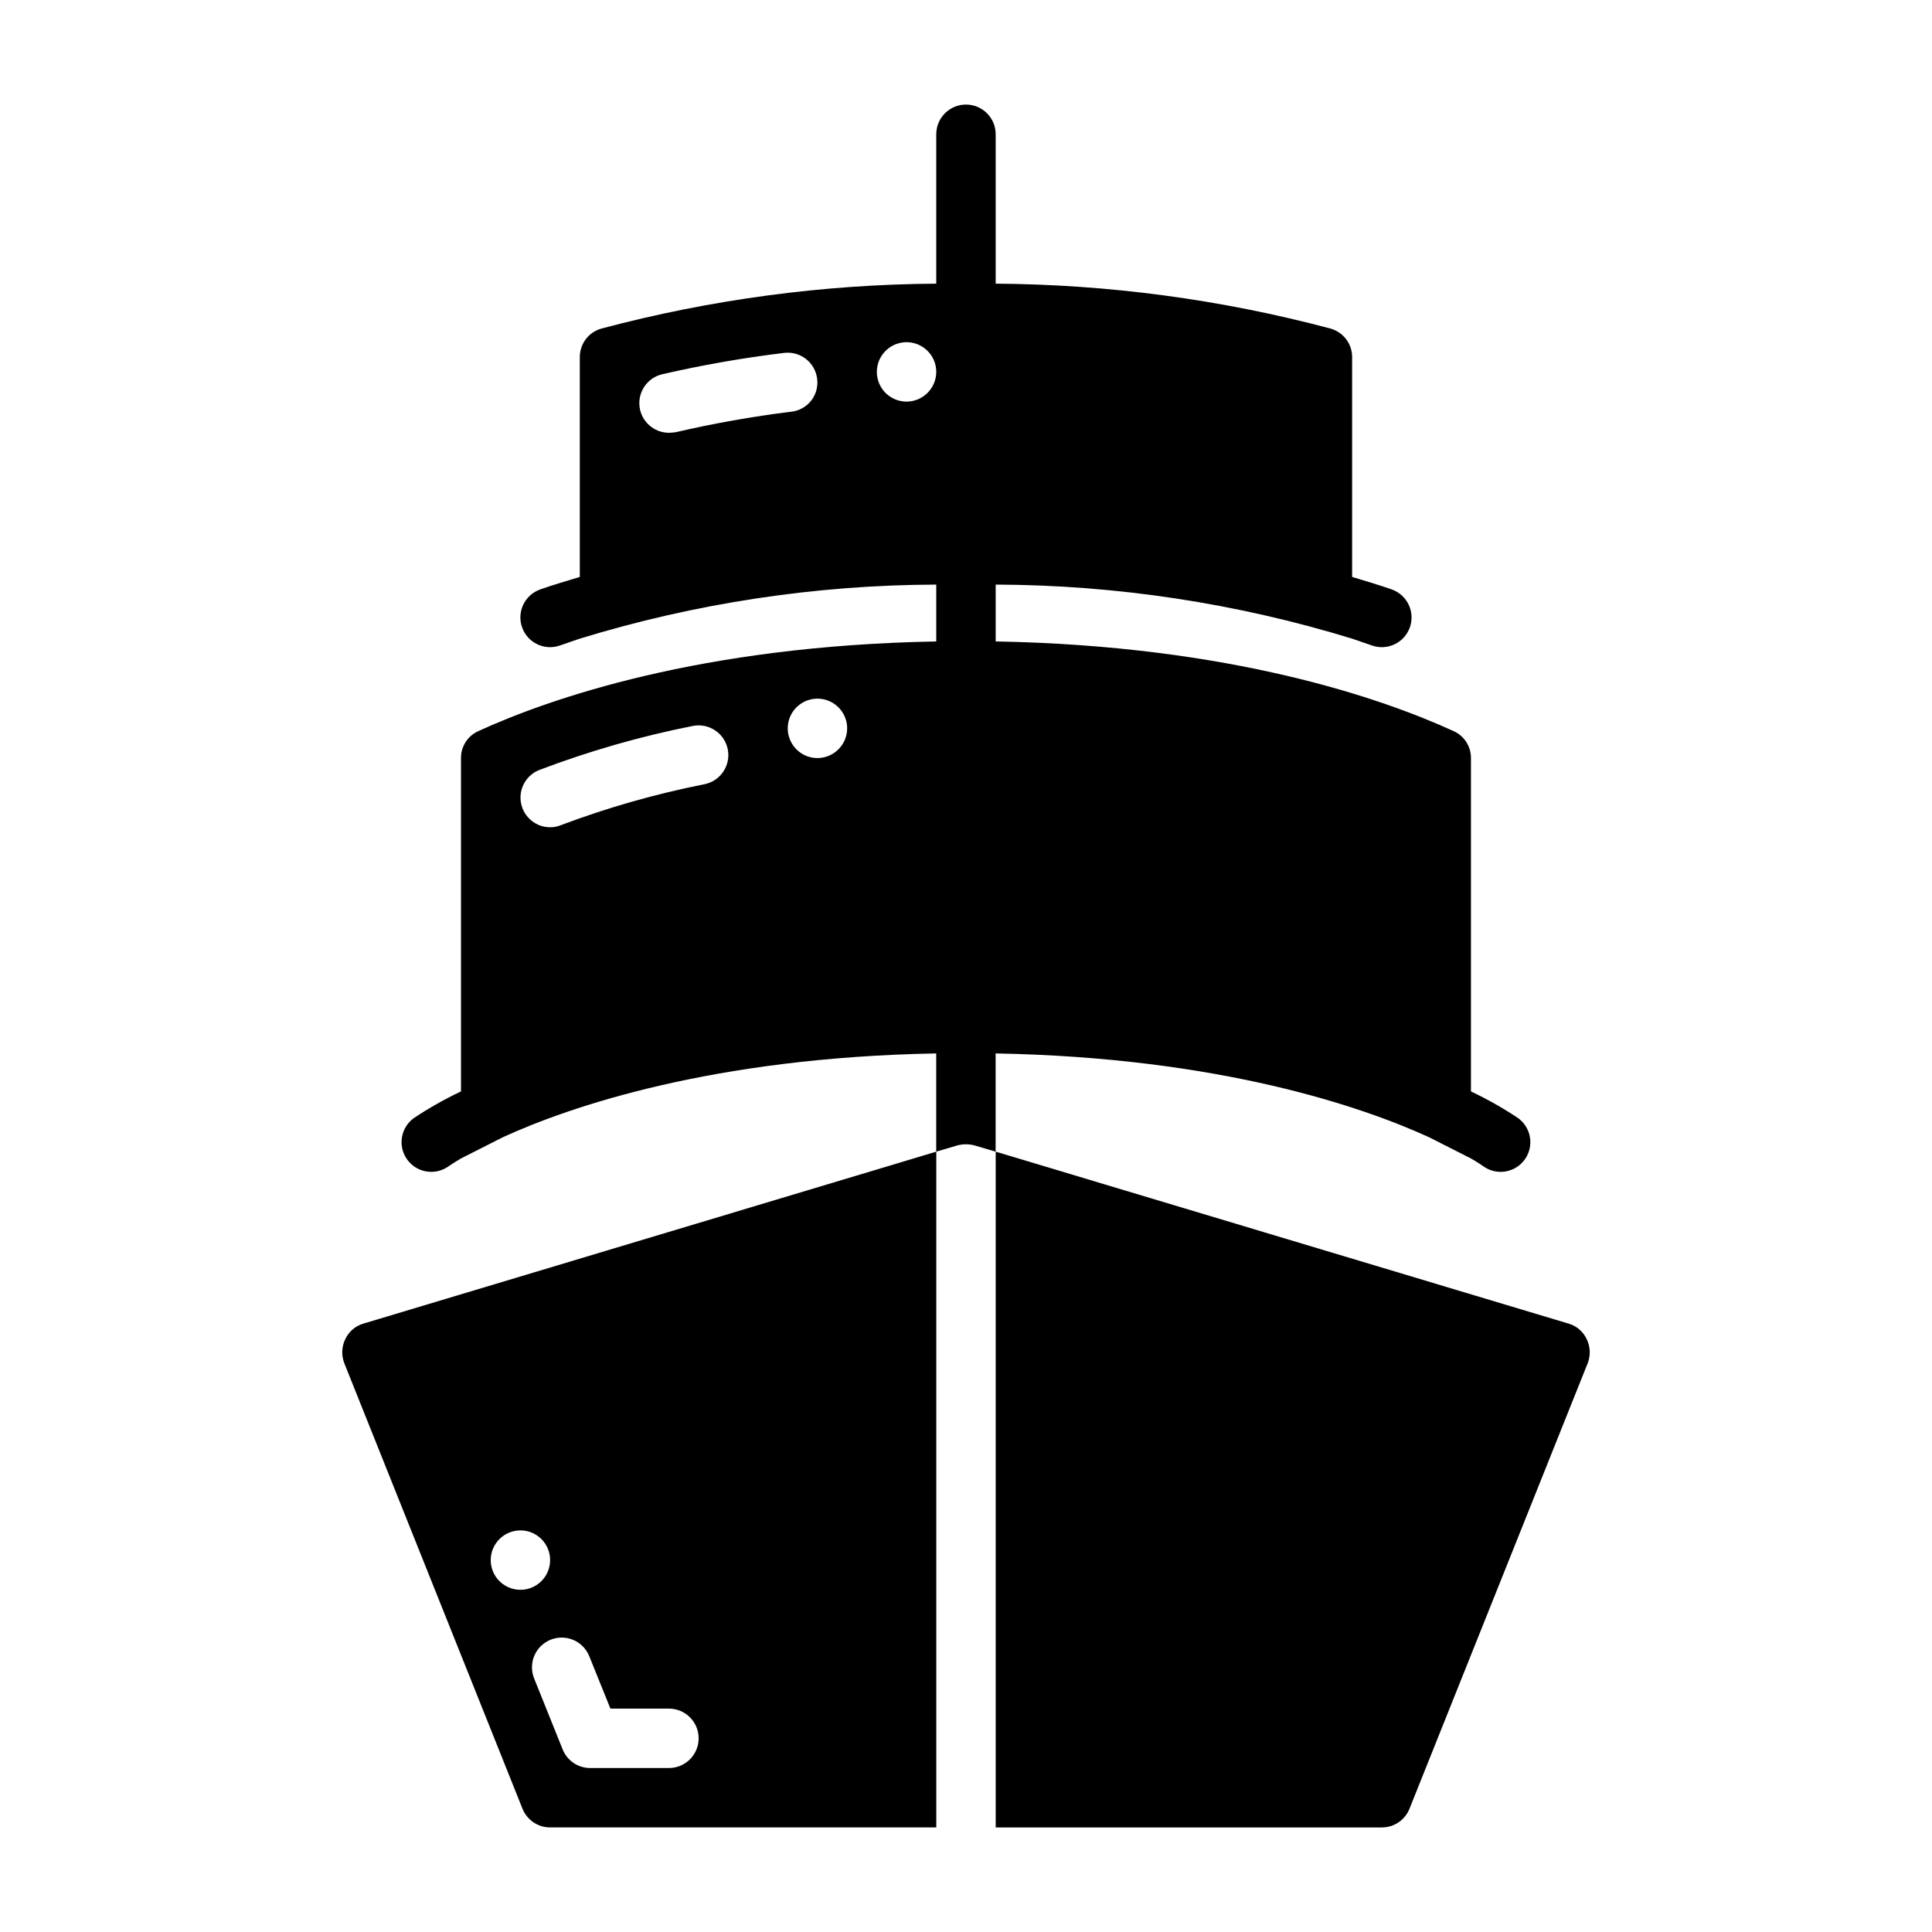 <?xml version="1.0" encoding="UTF-8"?>
<!-- Uploaded to: SVG Repo, www.svgrepo.com, Generator: SVG Repo Mixer Tools -->
<svg fill="#000000" width="800px" height="800px" version="1.1" viewBox="144 144 512 512" xmlns="http://www.w3.org/2000/svg">
 <g>
  <path d="m522.64 445.34 11.18 5.668v-0.008c2.191 1.293 3.297 2.086 3.305 2.094v0.004c3.543 2.519 8.457 1.688 10.98-1.855 1.207-1.699 1.691-3.812 1.344-5.871s-1.496-3.894-3.199-5.106c-3.969-2.641-8.125-4.988-12.43-7.027v-88.344c0.02-3.102-1.809-5.918-4.644-7.164-18.664-8.539-58.797-22.625-121.31-23.742v-15.066c32.02 0.109 63.852 4.938 94.465 14.328 1.75 0.594 3.5 1.184 5.242 1.805 4.098 1.449 8.598-0.695 10.051-4.793 1.453-4.102-0.695-8.602-4.793-10.055-3.356-1.188-6.957-2.231-10.5-3.312v-58.273c0-3.523-2.352-6.613-5.746-7.555-28.953-7.703-58.762-11.699-88.719-11.895v-39.59c0-4.348-3.523-7.871-7.871-7.871s-7.875 3.523-7.875 7.871v39.59c-29.957 0.195-59.766 4.191-88.715 11.895-3.398 0.941-5.75 4.031-5.746 7.555v58.273c-3.543 1.078-7.144 2.125-10.5 3.312h-0.004c-4.098 1.453-6.246 5.953-4.793 10.051 1.453 4.102 5.953 6.246 10.051 4.793 1.746-0.617 3.492-1.211 5.242-1.805h0.004c30.613-9.391 62.441-14.215 94.461-14.324v15.07c-62.512 1.117-102.64 15.203-121.31 23.742l0.004-0.004c-2.84 1.25-4.664 4.062-4.644 7.164v88.344c-4.312 2.039-8.469 4.387-12.441 7.027-3.543 2.519-4.371 7.434-1.852 10.977 2.519 3.543 7.434 4.375 10.98 1.855 0.012-0.008 1.121-0.801 3.305-2.094v0.004l11.18-5.668c17.496-7.996 55.289-21.086 114.77-22.172v26.031l5.59-1.652c1.496-0.395 3.066-0.395 4.562 0l5.59 1.652v-26.031c59.492 1.09 97.285 14.18 114.78 22.172zm-191.92-93.52c-12.98 2.566-25.723 6.199-38.102 10.863-0.898 0.375-1.863 0.559-2.836 0.551-3.777-0.008-7.019-2.703-7.711-6.422-0.695-3.715 1.355-7.398 4.879-8.77 13.191-5.012 26.777-8.91 40.617-11.652 4.262-0.867 8.422 1.883 9.289 6.141 0.871 4.262-1.879 8.422-6.137 9.289zm29.91-6.926c-3.184 0-6.051-1.918-7.269-4.859s-0.547-6.328 1.703-8.578c2.254-2.254 5.641-2.926 8.582-1.707s4.859 4.09 4.859 7.273c-0.016 4.34-3.531 7.859-7.875 7.871zm-6.926-91.789c-10.297 1.27-20.516 3.086-30.621 5.434-0.602 0.086-1.207 0.141-1.812 0.156-3.981-0.008-7.328-2.996-7.789-6.949-0.461-3.957 2.106-7.633 5.981-8.559 10.676-2.457 21.477-4.352 32.352-5.668 4.301-0.508 8.207 2.551 8.738 6.848 0.273 2.07-0.297 4.164-1.586 5.809-1.289 1.645-3.188 2.699-5.262 2.93zm30.543-2.676c-3.184 0-6.055-1.918-7.273-4.859-1.219-2.941-0.543-6.328 1.707-8.578 2.254-2.25 5.637-2.926 8.578-1.707s4.859 4.09 4.859 7.273c-0.012 4.344-3.527 7.859-7.871 7.871z"/>
  <path d="m235.47 498.95c-0.941 1.977-1.027 4.258-0.234 6.297l47.23 118.08c1.195 2.996 4.094 4.961 7.32 4.961h102.34v-179.09l-151.85 45.578c-2.129 0.629-3.879 2.152-4.801 4.172zm64.707 83.996 5.59 13.855h15.508c4.348 0 7.871 3.523 7.871 7.871s-3.523 7.871-7.871 7.871h-20.859c-3.227 0.004-6.129-1.961-7.32-4.961l-7.559-18.812c-0.773-1.941-0.746-4.113 0.082-6.031 0.824-1.922 2.383-3.438 4.324-4.207 1.941-0.773 4.113-0.742 6.031 0.086 1.922 0.828 3.434 2.383 4.203 4.328zm-18.262-33.379c3.184 0 6.055 1.918 7.273 4.859 1.219 2.941 0.543 6.328-1.707 8.578-2.25 2.254-5.637 2.926-8.578 1.707s-4.859-4.09-4.859-7.273c0.012-4.34 3.527-7.859 7.871-7.871z"/>
  <path d="m559.72 494.78-151.85-45.578v179.09h102.34c3.227 0 6.129-1.965 7.32-4.961l47.23-118.08h0.004c0.789-2.039 0.703-4.32-0.238-6.297-0.918-2.019-2.672-3.543-4.801-4.172z"/>
 </g>
</svg>